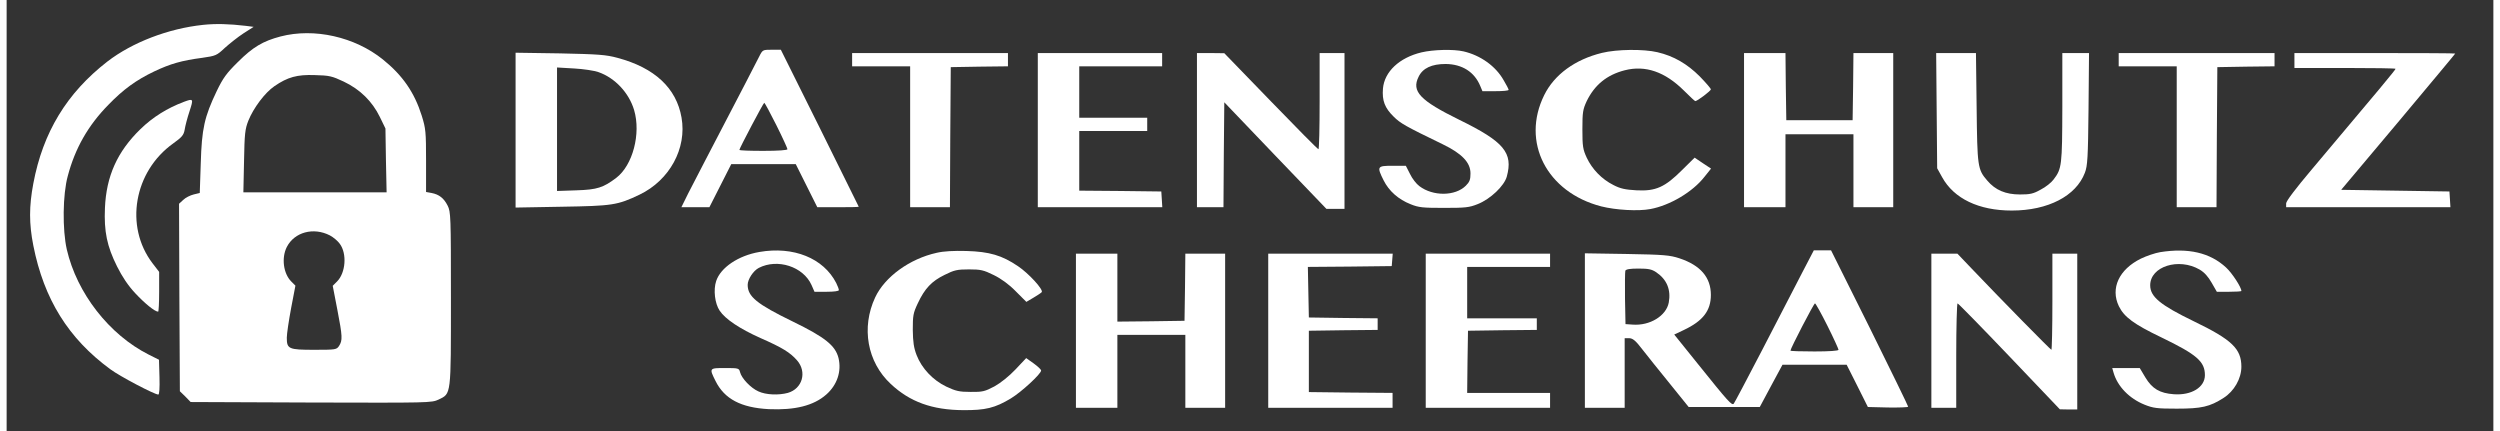 <?xml version="1.0" standalone="no"?>
<!DOCTYPE svg PUBLIC "-//W3C//DTD SVG 20010904//EN"
 "http://www.w3.org/TR/2001/REC-SVG-20010904/DTD/svg10.dtd">
<svg version="1.0" xmlns="http://www.w3.org/2000/svg"
 width="174" height="30" viewBox="0 0 1500 260"
 preserveAspectRatio="xMidYMid meet">

<rect x="0" y="0" width="1500" height="260" fill="#333333" stroke="none"/>

<g transform="translate(0,260) scale(0.1,-0.1)"
fill="#fff" stroke="none">
<path d="M1185 2450 c-209 -22 -426 -105 -577 -221 -245 -190 -389 -427 -447
-736 -26 -137 -26 -243 0 -374 64 -324 212 -561 464 -746 56 -42 267 -153 290
-153 6 0 9 38 7 105 l-3 105 -62 31 c-238 120 -433 370 -494 634 -27 119 -25
332 6 444 44 166 122 304 245 429 89 92 167 149 276 201 97 46 166 66 289 82
83 12 88 14 137 60 29 26 79 66 113 88 l61 39 -47 6 c-102 12 -181 14 -258 6z"/>
<path d="M1652 2380 c-106 -28 -167 -64 -258 -155 -68 -67 -89 -96 -127 -175
-74 -155 -90 -226 -96 -435 l-6 -179 -37 -9 c-20 -5 -49 -19 -63 -33 l-25 -23
2 -566 3 -565 33 -32 32 -33 727 -3 c716 -2 726 -2 769 18 76 37 74 19 74 609
0 501 -1 523 -20 561 -23 45 -51 67 -97 76 l-33 6 0 189 c0 174 -2 194 -26
271 -44 140 -115 243 -234 339 -170 137 -415 192 -618 139z m381 -272 c99 -47
172 -119 218 -213 l34 -70 3 -192 4 -193 -432 0 -432 0 4 188 c3 166 6 193 26
244 31 77 100 169 157 208 80 55 137 71 245 67 86 -2 103 -6 173 -39z m-83
-928 c21 -11 48 -34 60 -51 44 -60 35 -175 -17 -227 l-26 -26 28 -145 c31
-161 32 -184 10 -218 -15 -22 -20 -23 -150 -23 -154 0 -165 5 -165 73 0 23 12
103 26 178 l26 136 -25 25 c-48 48 -60 143 -27 208 46 90 161 121 260 70z"/>
<path d="M4539 2258 c-12 -24 -50 -97 -84 -163 -218 -418 -307 -590 -344 -662
l-41 -83 85 0 84 0 66 130 66 130 195 0 194 0 65 -130 65 -130 125 0 c69 0
125 1 125 3 0 1 -106 215 -235 475 l-235 472 -55 0 c-54 0 -55 0 -76 -42z
m104 -413 c37 -74 67 -140 67 -145 0 -6 -56 -10 -145 -10 -80 0 -145 2 -145 6
0 9 145 284 150 284 3 0 36 -61 73 -135z"/>
<path d="M8534 2284 c-133 -32 -223 -116 -232 -218 -6 -73 11 -117 64 -169 41
-41 71 -58 296 -167 116 -56 168 -110 168 -176 0 -37 -5 -51 -28 -74 -64 -64
-198 -65 -280 -3 -18 13 -44 46 -57 74 l-25 49 -80 0 c-93 0 -96 -4 -54 -88
32 -64 89 -115 163 -144 49 -20 74 -22 201 -22 129 0 152 2 204 23 76 30 160
110 175 166 39 143 -16 210 -286 342 -238 117 -290 172 -246 260 25 52 79 77
163 77 100 -1 174 -48 209 -133 l13 -31 79 0 c44 0 79 3 79 8 0 4 -13 30 -30
58 -48 85 -139 150 -242 174 -61 14 -182 11 -254 -6z"/>
<path d="M9623 2281 c-163 -40 -287 -131 -348 -254 -141 -284 15 -587 344
-672 87 -22 223 -30 296 -16 118 22 255 103 326 194 l40 50 -50 33 -49 33 -75
-74 c-104 -104 -159 -129 -275 -123 -69 4 -98 10 -140 32 -70 35 -128 95 -161
165 -23 50 -26 68 -26 171 0 104 3 120 26 170 48 98 121 158 229 186 125 32
243 -9 357 -122 35 -35 66 -64 69 -64 12 0 94 62 94 71 0 5 -30 40 -67 78 -76
76 -157 123 -255 146 -85 20 -245 18 -335 -4z"/>
<path d="M3070 1815 l0 -467 278 5 c306 5 336 9 470 73 181 87 286 279 253
465 -31 178 -162 300 -386 360 -70 19 -115 22 -347 27 l-268 4 0 -467z m500
350 c100 -35 184 -125 215 -229 42 -142 -8 -333 -108 -409 -78 -59 -115 -71
-239 -75 l-118 -4 0 372 0 373 103 -6 c56 -3 122 -13 147 -22z"/>
<path d="M5100 2240 l0 -40 175 0 175 0 0 -425 0 -425 120 0 120 0 2 423 3
422 173 3 172 2 0 40 0 40 -470 0 -470 0 0 -40z"/>
<path d="M6220 1815 l0 -465 376 0 375 0 -3 48 -3 47 -247 3 -248 2 0 180 0
180 205 0 205 0 0 40 0 40 -205 0 -205 0 0 155 0 155 250 0 250 0 0 40 0 40
-375 0 -375 0 0 -465z"/>
<path d="M7180 1815 l0 -465 80 0 80 0 2 316 3 317 308 -322 308 -321 55 0 54
0 0 470 0 470 -75 0 -75 0 0 -290 c0 -159 -3 -290 -7 -290 -5 0 -134 131 -288
290 l-280 289 -82 1 -83 0 0 -465z"/>
<path d="M10480 1815 l0 -465 125 0 125 0 0 220 0 220 205 0 205 0 0 -220 0
-220 120 0 120 0 0 465 0 465 -120 0 -120 0 -2 -202 -3 -203 -200 0 -200 0 -3
203 -2 202 -125 0 -125 0 0 -465z"/>
<path d="M11642 1933 l3 -348 30 -54 c71 -129 221 -201 420 -201 219 0 388 88
441 228 16 41 19 91 22 385 l3 337 -80 0 -81 0 0 -327 c-1 -351 -3 -371 -53
-436 -13 -18 -48 -46 -78 -61 -44 -25 -64 -29 -124 -29 -87 0 -149 26 -198 84
-58 67 -60 83 -64 442 l-4 327 -120 0 -120 0 3 -347z"/>
<path d="M12740 2240 l0 -40 175 0 175 0 0 -425 0 -425 120 0 120 0 2 423 3
422 173 3 172 2 0 40 0 40 -470 0 -470 0 0 -40z"/>
<path d="M13800 2235 l0 -45 305 0 c168 0 305 -2 305 -5 0 -6 -93 -118 -507
-609 -97 -115 -153 -189 -153 -203 l0 -23 496 0 495 0 -3 48 -3 47 -326 5
-327 5 344 409 c189 226 344 411 344 413 0 2 -218 3 -485 3 l-485 0 0 -45z"/>
<path d="M1070 1986 c-101 -38 -188 -92 -263 -165 -139 -135 -206 -283 -214
-476 -6 -141 12 -230 73 -352 31 -62 66 -115 110 -162 57 -61 118 -111 138
-111 3 0 6 54 6 120 l0 120 -40 52 c-170 223 -112 554 125 723 53 38 63 50 69
83 3 21 16 71 29 110 25 77 24 79 -33 58z"/>
<path d="M4540 1080 c-127 -22 -233 -94 -260 -175 -18 -54 -8 -136 21 -179 34
-51 121 -109 246 -165 132 -58 179 -87 221 -135 61 -70 32 -171 -56 -196 -56
-15 -132 -12 -177 9 -46 20 -102 79 -111 116 -6 24 -9 25 -90 25 -96 0 -97 0
-58 -78 54 -109 154 -161 321 -170 158 -7 271 21 347 88 66 58 93 140 74 220
-19 76 -82 126 -275 220 -218 106 -273 151 -273 222 0 33 34 85 67 102 113 58
268 8 318 -103 l18 -41 74 0 c44 0 73 4 73 10 0 6 -7 25 -16 43 -77 150 -258
223 -464 187z"/>
<path d="M5610 1075 c-163 -36 -313 -145 -371 -269 -85 -182 -48 -390 94 -522
115 -108 250 -157 437 -158 134 -1 192 13 288 71 64 39 182 148 182 168 0 6
-20 25 -45 43 l-45 32 -65 -69 c-39 -41 -89 -81 -127 -102 -57 -30 -71 -34
-143 -33 -69 0 -89 5 -147 32 -81 39 -148 110 -179 190 -17 44 -22 79 -23 152
0 86 2 101 30 160 42 90 84 134 162 172 58 29 76 33 147 33 71 0 88 -4 149
-34 45 -22 92 -56 133 -98 l64 -64 44 26 c24 14 46 29 49 33 10 16 -79 113
-143 156 -97 66 -173 88 -311 92 -76 2 -137 -1 -180 -11z"/>
<path d="M10827 948 c-41 -79 -148 -285 -237 -458 -90 -173 -167 -319 -172
-325 -12 -12 -31 9 -219 243 l-140 174 59 28 c114 54 162 116 162 211 0 106
-63 179 -190 221 -58 19 -93 22 -317 26 l-253 4 0 -466 0 -466 120 0 120 0 0
210 0 210 28 0 c21 -1 38 -14 79 -68 29 -37 103 -130 166 -207 l113 -140 215
0 214 0 68 127 69 128 193 0 194 0 64 -127 64 -128 121 -3 c67 -1 122 1 122 5
0 4 -104 218 -232 476 l-233 467 -52 0 -52 0 -74 -142z m-877 10 c65 -44 90
-106 76 -183 -15 -80 -114 -141 -218 -133 l-43 3 -3 155 c-1 85 0 160 2 167 4
9 28 13 79 13 60 0 80 -4 107 -22z m1033 -323 c37 -74 67 -140 67 -145 0 -6
-56 -10 -145 -10 -80 0 -145 2 -145 5 0 13 141 285 148 285 4 0 38 -61 75
-135z"/>
<path d="M12990 1079 c-30 -5 -83 -23 -116 -39 -132 -65 -185 -179 -133 -287
32 -65 89 -108 258 -189 213 -103 261 -145 261 -227 0 -73 -81 -123 -188 -115
-84 6 -130 33 -171 101 l-34 57 -83 0 -83 0 8 -28 c24 -83 95 -156 187 -193
52 -21 76 -24 194 -24 149 0 199 11 283 65 63 40 107 116 107 188 0 108 -57
163 -287 274 -202 98 -263 148 -263 217 0 114 172 168 298 95 29 -17 52 -43
73 -80 l31 -54 74 0 c41 0 74 2 74 5 0 22 -56 108 -92 141 -97 90 -228 120
-398 93z"/>
<path d="M6450 605 l0 -465 125 0 125 0 0 220 0 220 205 0 205 0 0 -220 0
-220 120 0 120 0 0 465 0 465 -120 0 -120 0 -2 -202 -3 -203 -202 -3 -203 -2
0 205 0 205 -125 0 -125 0 0 -465z"/>
<path d="M7610 605 l0 -465 375 0 375 0 0 45 0 45 -252 2 -253 3 0 185 0 185
208 3 207 2 0 35 0 35 -207 2 -208 3 -3 152 -3 153 253 2 253 3 3 38 3 37
-375 0 -376 0 0 -465z"/>
<path d="M8560 605 l0 -465 375 0 375 0 0 45 0 45 -250 0 -250 0 2 188 3 187
208 3 207 2 0 35 0 35 -210 0 -210 0 0 155 0 155 250 0 250 0 0 40 0 40 -375
0 -375 0 0 -465z"/>
<path d="M11610 605 l0 -465 75 0 75 0 0 315 c0 173 4 315 8 315 4 0 145 -144
313 -320 l304 -319 53 -1 52 0 0 470 0 470 -75 0 -75 0 0 -290 c0 -159 -3
-290 -6 -290 -5 0 -305 305 -484 493 l-83 87 -78 0 -79 0 0 -465z"/>
</g>
</svg>
